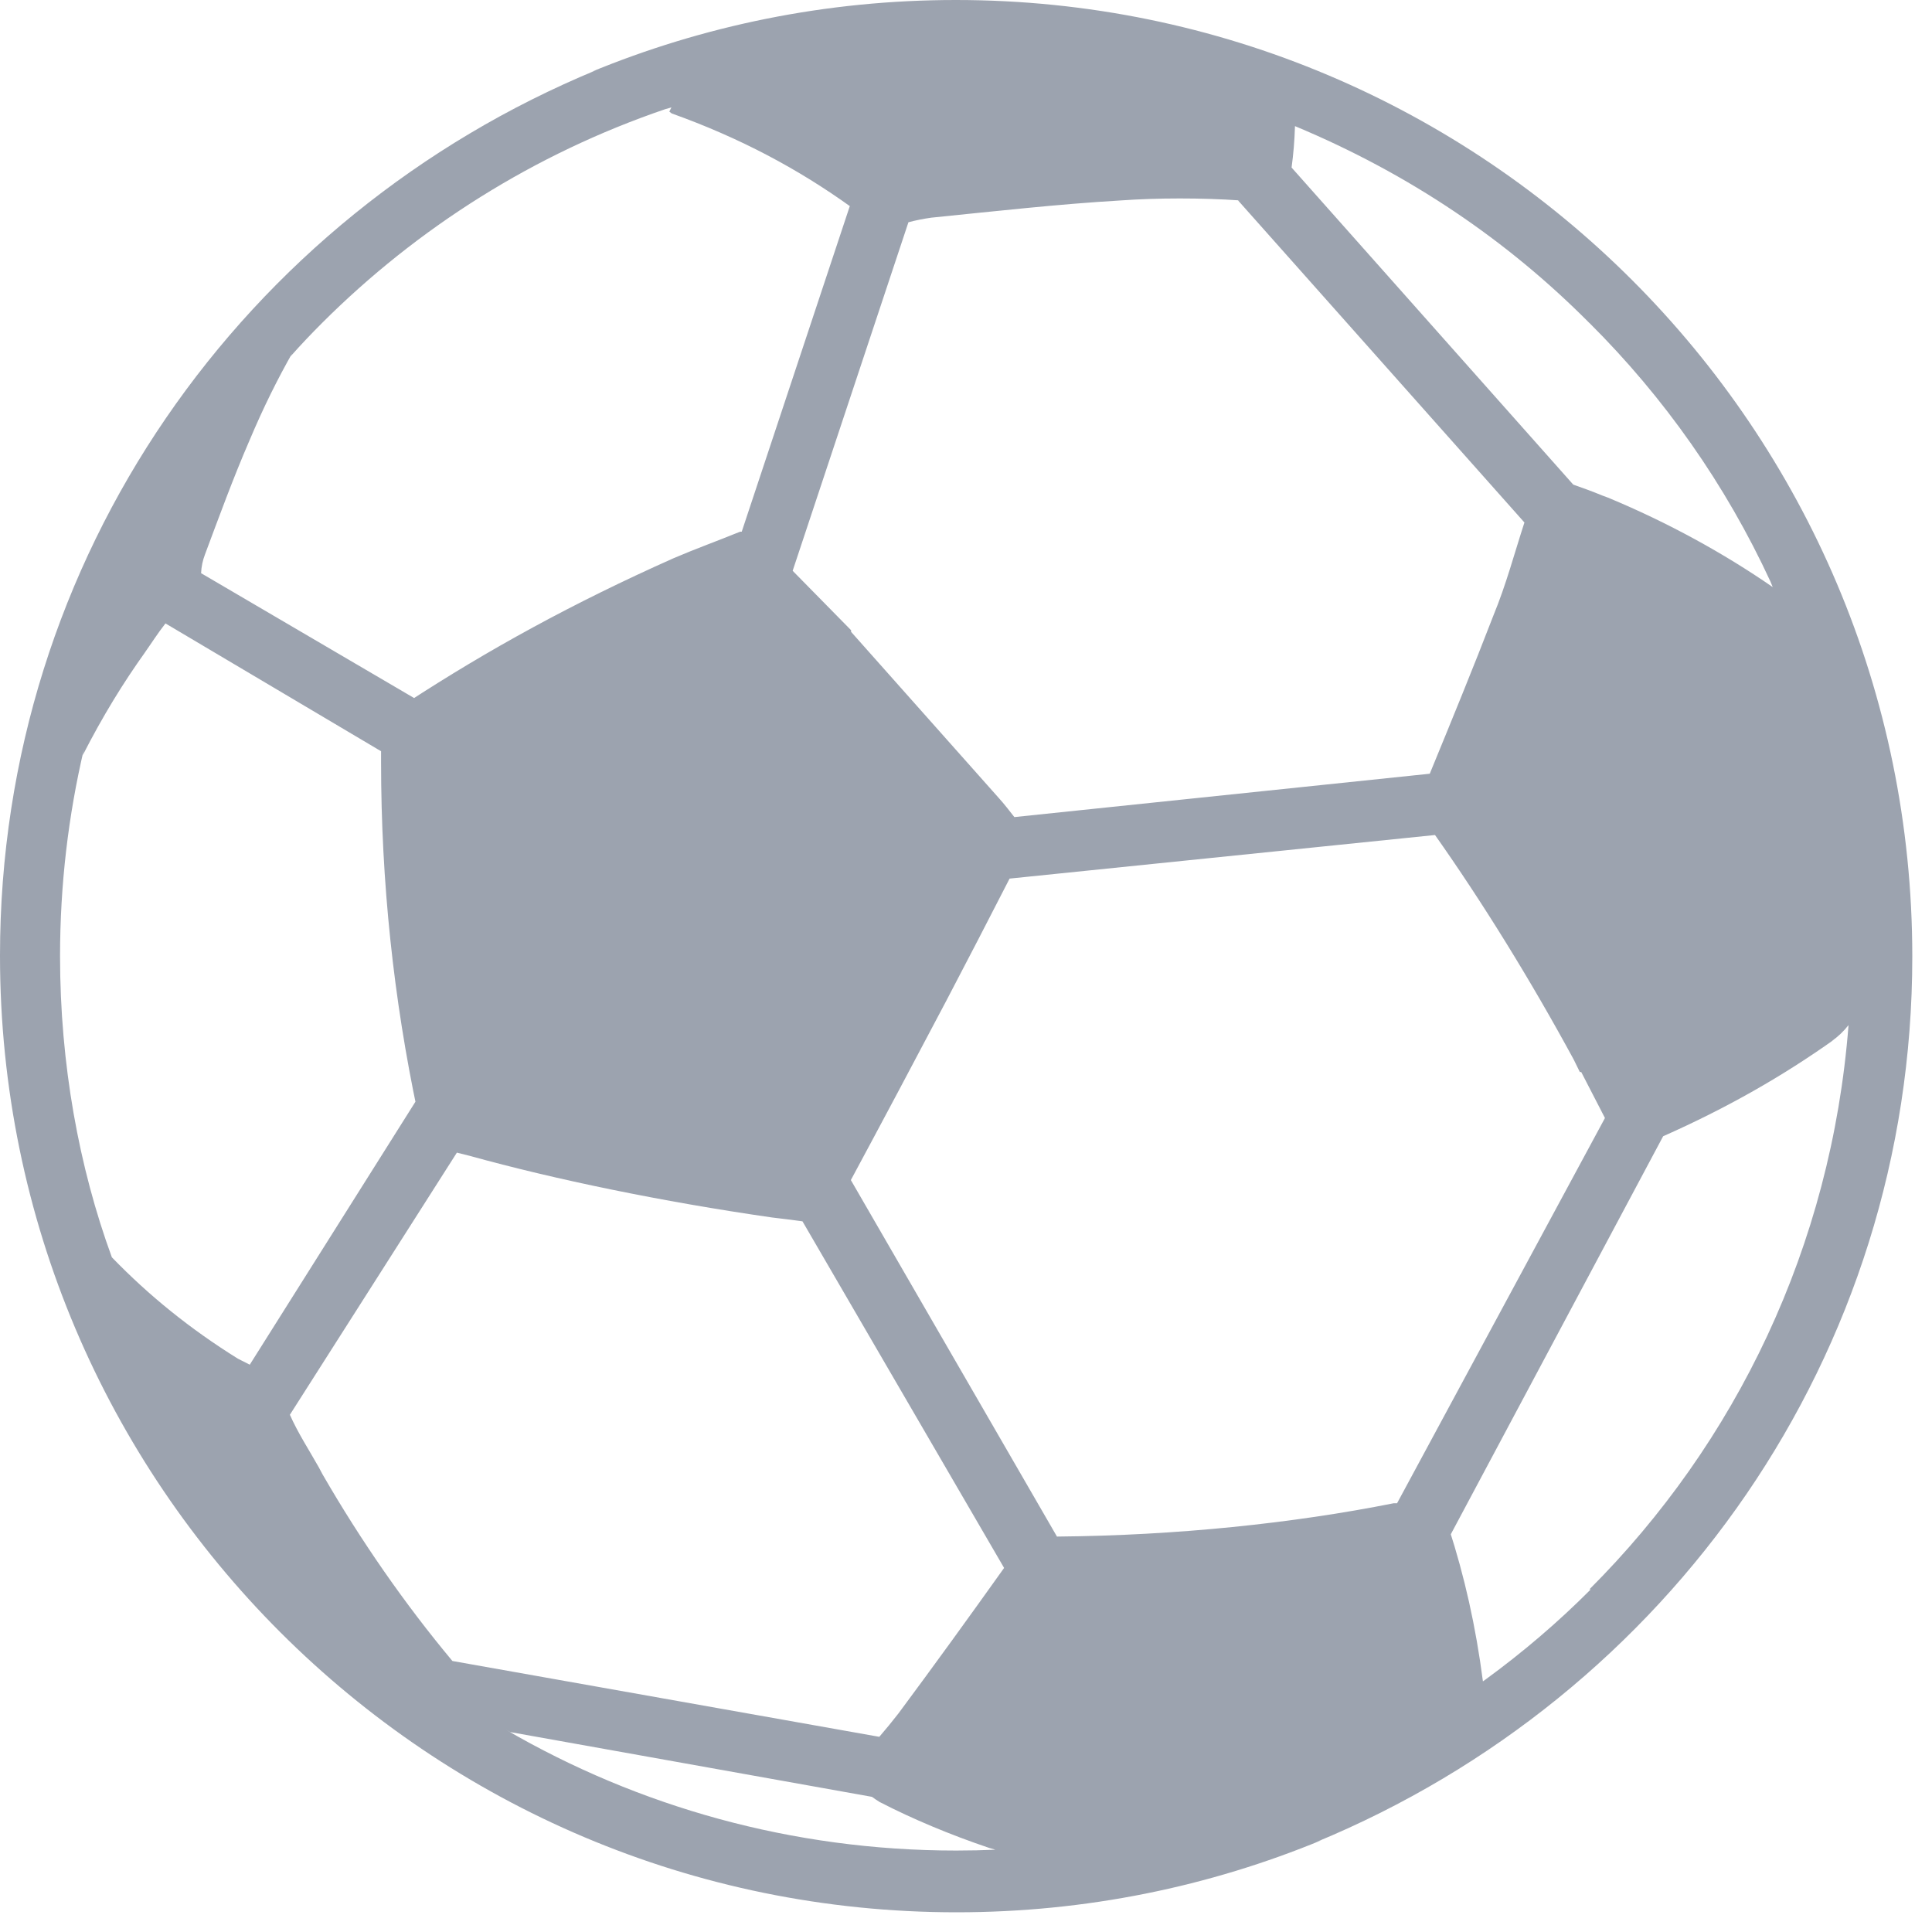 <svg width="25" height="25" viewBox="0 0 25 25" fill="none" xmlns="http://www.w3.org/2000/svg">
<path d="M7.717 0.907C3.153 2.794 0 7.211 0 12.364C0 12.368 0 12.372 0 12.375V12.374C0.004 19.207 5.544 24.745 12.378 24.745C14.054 24.745 15.652 24.412 17.11 23.808L17.028 23.838C21.592 21.952 24.745 17.535 24.745 12.381C24.745 12.379 24.745 12.377 24.745 12.373V12.374C24.744 5.54 19.203 0 12.368 0C10.691 0 9.094 0.333 7.635 0.937L7.717 0.907ZM3.078 17.581C2.459 17.196 1.924 16.762 1.449 16.271L1.447 16.268C1.022 15.108 0.777 13.769 0.777 12.373C0.777 11.45 0.884 10.553 1.086 9.693L1.071 9.772C1.33 9.265 1.594 8.836 1.886 8.428L1.864 8.459C1.956 8.329 2.042 8.193 2.141 8.067L4.931 9.721V9.789C4.931 9.811 4.931 9.836 4.931 9.861C4.931 11.415 5.094 12.932 5.404 14.393L5.379 14.251L3.232 17.659L3.078 17.581ZM11.393 23.323C11.803 23.535 12.295 23.742 12.803 23.913L12.88 23.935C12.728 23.942 12.55 23.946 12.372 23.946C10.249 23.946 8.259 23.377 6.547 22.383L6.602 22.413L11.283 23.251C11.314 23.274 11.35 23.298 11.386 23.32L11.392 23.323H11.393ZM11.393 22.477L5.854 21.493C5.241 20.759 4.671 19.94 4.172 19.075L4.127 18.99C4 18.764 3.857 18.546 3.751 18.307L5.912 14.915L6.076 14.956C7.183 15.263 8.572 15.55 9.988 15.754L10.179 15.777L10.384 15.804L12.993 20.289C12.542 20.922 12.087 21.551 11.625 22.173C11.543 22.279 11.461 22.378 11.376 22.477H11.393ZM20.584 20.567C20.162 20.991 19.705 21.381 19.221 21.734L19.189 21.757C19.096 21.04 18.95 20.398 18.75 19.779L18.772 19.856L21.521 14.703C22.355 14.333 23.071 13.923 23.738 13.449L23.698 13.475C23.784 13.415 23.857 13.345 23.919 13.266L23.92 13.264C23.698 16.133 22.459 18.676 20.566 20.567H20.584ZM20.461 13.872L20.768 14.467L18.078 19.452H18.034C16.73 19.712 15.226 19.869 13.688 19.883H13.677L11.01 15.27C11.424 14.501 11.837 13.724 12.244 12.952C12.52 12.426 12.793 11.898 13.064 11.369L18.569 10.805C19.178 11.668 19.799 12.67 20.363 13.709L20.443 13.872H20.461ZM19.326 7.961C19.063 8.644 18.782 9.328 18.501 10.012L13.126 10.573C13.061 10.491 12.996 10.405 12.925 10.327L11.013 8.176V8.155L10.257 7.386L11.755 2.876C11.841 2.853 11.946 2.831 12.055 2.816L12.067 2.815C12.88 2.733 13.695 2.641 14.512 2.593C14.738 2.577 15.001 2.568 15.266 2.568C15.531 2.568 15.794 2.576 16.055 2.594L16.02 2.593L19.726 6.761C19.596 7.16 19.49 7.564 19.326 7.961H19.326ZM20.567 4.179C21.534 5.141 22.331 6.273 22.91 7.526L22.939 7.597C22.303 7.157 21.577 6.759 20.809 6.44L20.731 6.411C20.608 6.36 20.485 6.315 20.358 6.271L16.713 2.168C16.737 1.99 16.751 1.826 16.757 1.632C18.24 2.251 19.506 3.112 20.565 4.178L20.566 4.179H20.567ZM8.661 1.444L8.692 1.468C9.571 1.782 10.333 2.188 11.023 2.686L10.996 2.668L9.598 6.88H9.577C9.293 6.996 8.999 7.102 8.719 7.222C7.416 7.802 6.315 8.408 5.268 9.091L5.361 9.034L2.602 7.417C2.606 7.331 2.623 7.251 2.652 7.176L2.65 7.181C2.835 6.686 3.016 6.19 3.225 5.707C3.412 5.264 3.592 4.904 3.79 4.555L3.761 4.61C3.891 4.463 4.028 4.319 4.168 4.179C5.404 2.945 6.917 1.989 8.607 1.413L8.688 1.39L8.661 1.444Z" fill="#9CA3AF"/>
</svg>
